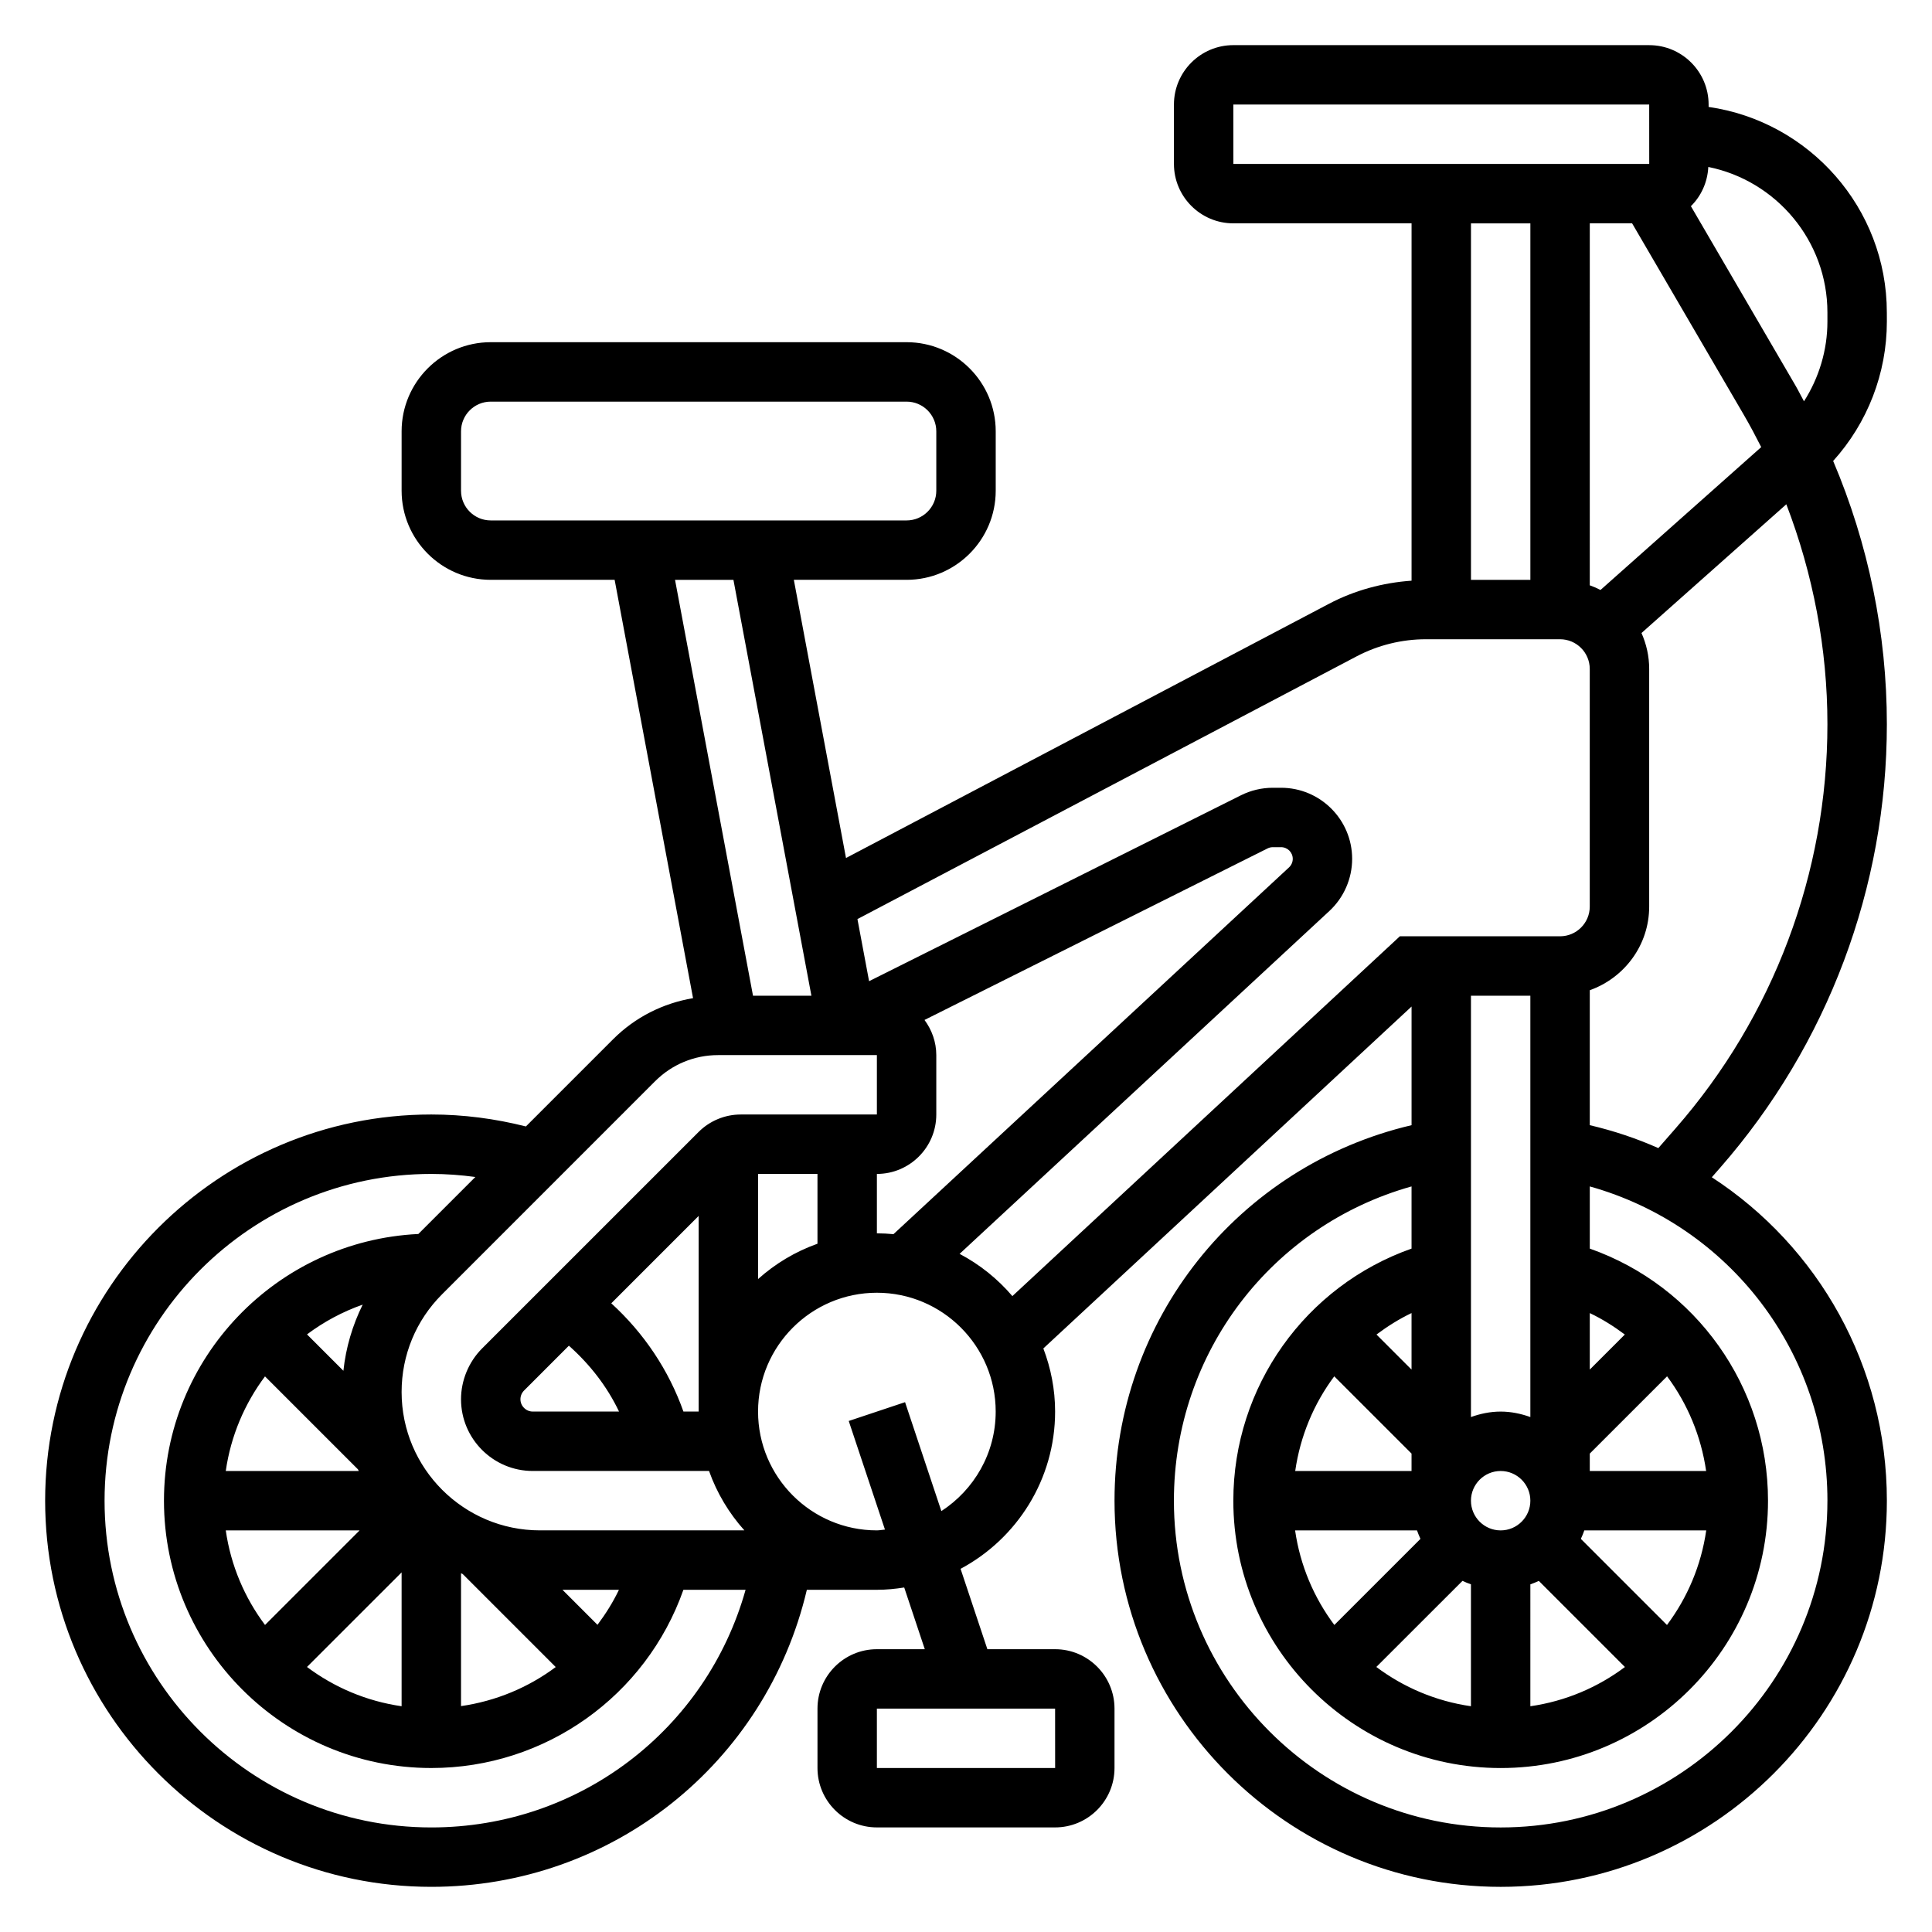<?xml version="1.0" encoding="UTF-8"?>
<!-- Uploaded to: ICON Repo, www.iconrepo.com, Generator: ICON Repo Mixer Tools -->
<svg fill="#000000" width="800px" height="800px" version="1.1" viewBox="144 144 512 512" xmlns="http://www.w3.org/2000/svg">
 <path d="m644.03 226.81c0-27.703-20.578-50.633-47.23-54.473v-0.629c0-8.684-7.062-15.742-15.742-15.742l-110.21-0.004c-8.684 0-15.742 7.062-15.742 15.742v15.742c0 8.684 7.062 15.742 15.742 15.742h47.23v94.699c-7.613 0.535-15.105 2.551-21.859 6.109l-128.02 67.383-13.824-73.719h29.883c13.02 0 23.617-10.598 23.617-23.617v-15.742c0-13.02-10.598-23.617-23.617-23.617h-110.21c-13.02 0-23.617 10.598-23.617 23.617v15.742c0 13.02 10.598 23.617 23.617 23.617h32.836l20.781 110.86c-7.973 1.355-15.344 5.047-21.176 10.879l-23.121 23.121c-8.164-2.066-16.562-3.168-25.066-3.168-56.426 0-102.34 45.91-102.34 102.34 0 56.426 45.91 102.34 102.34 102.34 47.918 0 88.703-32.738 99.52-78.719h18.562c2.473 0 4.871-0.242 7.242-0.613l5.453 16.355h-12.695c-8.684 0-15.742 7.062-15.742 15.742v15.742c0 8.684 7.062 15.742 15.742 15.742h47.23c8.684 0 15.742-7.062 15.742-15.742v-15.742c0-8.684-7.062-15.742-15.742-15.742h-17.949l-7.102-21.301c14.891-7.961 25.051-23.648 25.051-41.676 0-5.894-1.133-11.516-3.117-16.727l97.582-90.609v31.441c-45.98 10.801-78.719 51.586-78.719 99.512 0 56.426 45.91 102.34 102.34 102.34 56.426 0 102.34-45.91 102.34-102.34 0-35.668-18.168-67.344-46.391-85.711l2.242-2.559c28.469-32.551 44.148-74.281 44.148-117.52 0-24.016-4.894-47.75-14.234-69.746 9.102-10.07 14.234-23.23 14.234-36.938zm-220.41 385.73h-47.238v-15.742h47.23zm144.53-312.19c-0.922-0.473-1.859-0.891-2.844-1.234l0.004-95.922h11.219l29.59 50.727c1.637 2.809 3.156 5.676 4.621 8.566zm-97.305-128.64h110.21l0.008 15.742h-110.21zm78.719 31.488v94.465h-15.742v-94.465zm-173.18 267.65v-15.742c8.684 0 15.742-7.062 15.742-15.742v-15.742c0-3.496-1.188-6.699-3.125-9.32l90.922-45.461c0.434-0.219 0.906-0.328 1.387-0.328h2.188c1.711 0 3.094 1.383 3.094 3.094 0 0.859-0.363 1.676-0.984 2.258l-104.83 97.203c-1.445-0.133-2.91-0.219-4.391-0.219zm-81.625 29.777c5.551 4.93 10.125 10.801 13.289 17.453h-22.859c-1.805 0-3.269-1.465-3.269-3.258 0-0.859 0.348-1.699 0.953-2.305zm30.355 17.453c-3.891-10.996-10.492-20.82-19.121-28.688l23.156-23.156v51.844zm19.781-62.977h15.742v18.5c-5.871 2.086-11.195 5.289-15.742 9.367zm-78.719-181.05v-15.742c0-4.336 3.527-7.871 7.871-7.871h110.21c4.344 0 7.871 3.535 7.871 7.871v15.742c0 4.336-3.527 7.871-7.871 7.871h-110.21c-4.348 0-7.871-3.535-7.871-7.871zm72.191 23.617 20.664 110.21h-15.477l-20.664-110.21zm-20.75 132.86c4.465-4.457 10.391-6.914 16.703-6.914h42.062v15.742h-36.102c-4.141 0-8.203 1.676-11.133 4.613l-57.418 57.41c-3.523 3.547-5.555 8.441-5.555 13.441 0 10.477 8.523 19.004 19 19.004h46.727c2.086 5.871 5.289 11.195 9.367 15.742h-54.184c-20.211 0-36.656-16.445-36.656-36.66 0-9.801 3.809-19.004 10.738-25.922zm-92.258 67.102c4.449-3.336 9.406-6.008 14.754-7.887-2.699 5.473-4.457 11.375-5.109 17.531zm-11.133 11.129 24.633 24.633c0.062 0.148 0.141 0.285 0.211 0.434h-35.242c1.336-9.312 5.008-17.863 10.398-25.066zm25.074 40.809-25.066 25.066c-5.398-7.203-9.07-15.754-10.406-25.066zm11.129 11.133v35.473c-9.312-1.34-17.863-5.008-25.074-10.406zm15.746 0.227c0.148 0.062 0.293 0.148 0.449 0.211l24.648 24.648c-7.258 5.414-15.84 9.02-25.098 10.352zm36.164 13.668-9.281-9.281h14.965c-1.582 3.32-3.519 6.391-5.684 9.281zm-44.039 53.695c-47.742 0-86.59-38.852-86.59-86.594 0-47.742 38.848-86.594 86.594-86.594 3.922 0 7.816 0.293 11.668 0.812l-15.105 15.105c-37.469 1.812-67.414 32.773-67.414 70.676 0 39.062 31.781 70.848 70.848 70.848 30.27 0 56.914-19.137 66.809-47.23h16.477c-10.375 36.988-44.004 62.977-83.285 62.977zm135.17-83.832-9.621-28.867-14.926 4.984 9.598 28.781c-0.73 0.047-1.41 0.211-2.141 0.211-17.367 0-31.488-14.121-31.488-31.488s14.121-31.488 31.488-31.488c17.367 0 31.488 14.121 31.488 31.488 0 11.062-5.754 20.758-14.398 26.379zm18.82-56.977c-3.898-4.566-8.637-8.375-13.988-11.195l98-90.867c3.832-3.555 6.031-8.586 6.031-13.812 0-10.391-8.449-18.84-18.84-18.84h-2.188c-2.914 0-5.824 0.684-8.422 1.984l-98.566 49.277-3.086-16.461 132.31-69.637c5.629-2.957 11.965-4.523 18.328-4.523h35.562c4.344 0 7.871 3.535 7.871 7.871v62.977c0 4.336-3.527 7.871-7.871 7.871h-42.453zm137.27-79.609v111.66c-2.473-0.883-5.102-1.449-7.871-1.449-2.769 0-5.398 0.566-7.871 1.449v-111.66zm-7.871 141.7c-4.344 0-7.871-3.535-7.871-7.871 0-4.336 3.527-7.871 7.871-7.871s7.871 3.535 7.871 7.871c0 4.336-3.527 7.871-7.871 7.871zm-23.617-42.617-9.289-9.289c2.898-2.164 5.969-4.109 9.289-5.691zm-20.48 1.785 20.48 20.477v4.613h-30.828c1.332-9.25 4.93-17.84 10.348-25.09zm21.93 40.832c0.277 0.77 0.566 1.52 0.914 2.242l-22.82 22.82c-5.394-7.199-9.062-15.75-10.402-25.062zm12.051 13.375c0.73 0.348 1.48 0.645 2.242 0.914v32.309c-9.312-1.34-17.863-5.008-25.074-10.406zm17.988 0.922c0.77-0.277 1.52-0.566 2.242-0.914l22.82 22.82c-7.199 5.394-15.75 9.062-25.062 10.398zm36.203 10.77-22.82-22.82c0.348-0.73 0.645-1.48 0.914-2.242h32.309c-1.34 9.309-5.008 17.859-10.402 25.062zm-20.457-40.809v-4.613l20.484-20.477c5.414 7.258 9.012 15.84 10.352 25.09zm0-26.875v-14.973c3.32 1.574 6.391 3.519 9.289 5.684zm62.977 34.746c0 47.742-38.848 86.594-86.594 86.594-47.742 0-86.594-38.848-86.594-86.594 0-39.281 25.992-72.91 62.977-83.285v16.477c-28.094 9.902-47.23 36.543-47.23 66.809 0 39.062 31.781 70.848 70.848 70.848 39.07 0 70.848-31.789 70.848-70.848 0-30.27-19.137-56.906-47.23-66.809v-16.477c36.98 10.375 62.977 44.004 62.977 83.285zm-40.258-98.645-4.551 5.203c-5.769-2.566-11.848-4.59-18.168-6.078v-35.762c9.141-3.258 15.742-11.918 15.742-22.168v-62.977c0-3.394-0.746-6.606-2.039-9.516l38.383-34.117c7.109 18.547 10.891 38.289 10.891 58.27 0 39.422-14.297 77.477-40.258 107.14zm31.691-197.06-27.613-47.352c2.715-2.676 4.41-6.344 4.613-10.398 17.977 3.629 31.566 19.539 31.566 38.57v2.41c0 7.566-2.227 14.871-6.211 21.129-0.797-1.449-1.52-2.938-2.356-4.359z"/>
</svg>